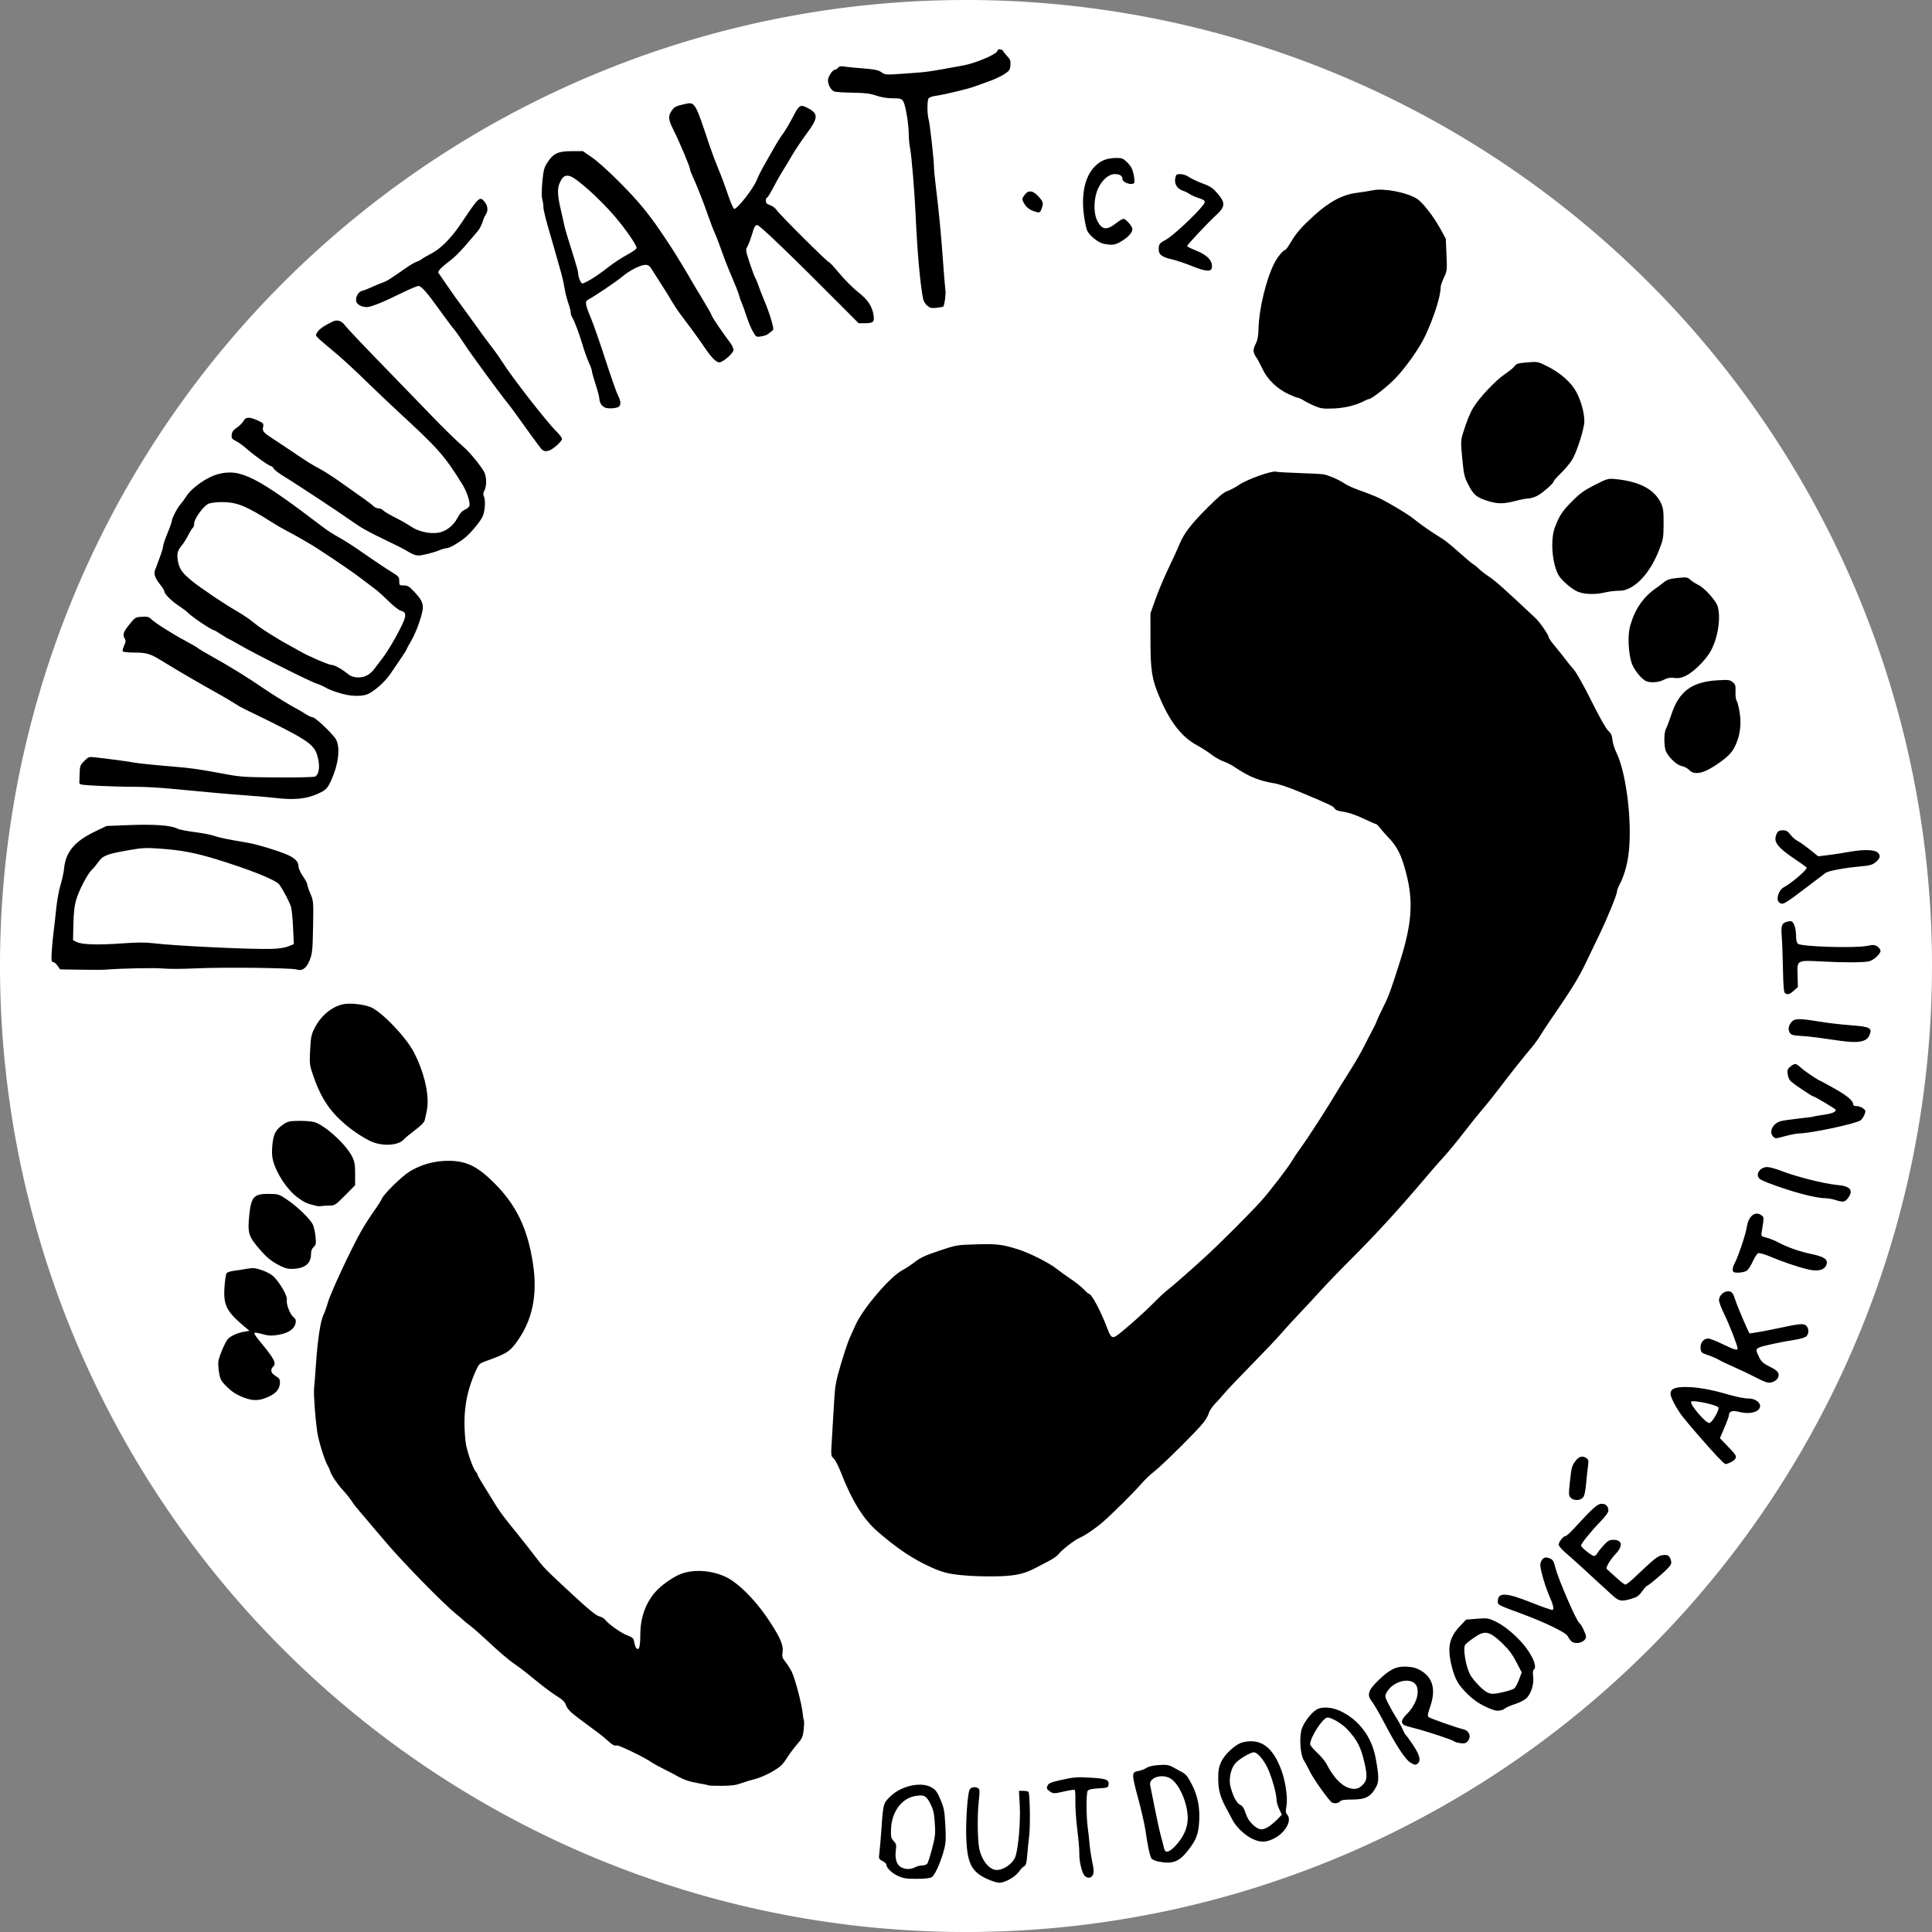 <?xml version="1.0" encoding="UTF-8" standalone="no"?>
<!-- Created with Inkscape (http://www.inkscape.org/) -->

<svg
   width="700"
   height="700"
   id="svg2"
   inkscape:label="Pozadí"
   version="1.1"
   inkscape:version="1.4.2 (ebf0e940, 2025-05-08)"
   sodipodi:docname="favicon.svg"
   inkscape:export-filename="/Volumes/Web/2026/apple-touch-icon-192x192.png"
   inkscape:export-xdpi="26.331429"
   inkscape:export-ydpi="26.331429"
   xmlns:inkscape="http://www.inkscape.org/namespaces/inkscape"
   xmlns:sodipodi="http://sodipodi.sourceforge.net/DTD/sodipodi-0.dtd"
   xmlns="http://www.w3.org/2000/svg"
   xmlns:svg="http://www.w3.org/2000/svg"
   xmlns:rdf="http://www.w3.org/1999/02/22-rdf-syntax-ns#"
   xmlns:cc="http://creativecommons.org/ns#"
   xmlns:dc="http://purl.org/dc/elements/1.1/">
  <rect width="100%" height="100%" fill="#808080" stroke="none"/>
  <defs
     id="defs3" />
  <sodipodi:namedview
     id="base"
     pagecolor="#ffffff"
     bordercolor="#666666"
     borderopacity="1.0"
     inkscape:pageopacity="0.0"
     inkscape:pageshadow="2"
     inkscape:zoom="0.86772068"
     inkscape:cx="216.65958"
     inkscape:cy="444.84361"
     inkscape:document-units="px"
     inkscape:current-layer="svg2"
     showgrid="false"
     inkscape:window-width="3840"
     inkscape:window-height="2107"
     inkscape:window-x="0"
     inkscape:window-y="25"
     inkscape:window-maximized="1"
     inkscape:showpageshadow="2"
     inkscape:pagecheckerboard="0"
     inkscape:deskcolor="#d1d1d1" />
  <path
     style="vector-effect:non-scaling-stroke;fill:#ffffff;stroke-linecap:round;stroke-linejoin:round;-inkscape-stroke:hairline;paint-order:markers fill stroke"
     id="path1"
     sodipodi:type="arc"
     sodipodi:cx="350"
     sodipodi:cy="350"
     sodipodi:rx="350"
     sodipodi:ry="350"
     sodipodi:start="5.888454"
     sodipodi:end="5.8828989"
     sodipodi:open="true"
     sodipodi:arc-type="arc"
     d="M 673.085,215.404 A 350,350 0 0 1 485.045,672.898 350,350 0 0 1 27.29,485.493 350,350 0 0 1 214.059,27.479 350,350 0 0 1 672.332,213.611" />
  <g
     inkscape:label="Vrstva 1"
     inkscape:groupmode="layer"
     id="layer1"
     transform="translate(0,-388.002)">
    <path
       style="fill:#000000;stroke:none"
       d="m 357.339,1068.639 c -5.323,-2.526 -6.865,-5.604 -7.236,-14.44 -0.254,-6.038 0.444,-16.345 1.203,-17.762 0.516,-0.964 2.024,-1.204 3.136,-0.5 0.549,0.347 0.572,1.122 0.152,5.058 -0.496,4.649 -0.43,12.943 0.13,16.348 0.667,4.057 3.234,7.655 5.804,8.137 2.553,0.479 6.531,-2.167 7.428,-4.94 1.029,-3.18 1.826,-12.636 1.53,-18.158 l -0.295,-5.519 h 1.618 c 0.89,0 1.725,0.174 1.856,0.386 0.486,0.787 0.672,12.207 0.254,15.643 -0.238,1.956 -0.564,5.21 -0.725,7.231 -0.233,2.923 -0.459,3.752 -1.106,4.052 -0.447,0.208 -1.28,1.062 -1.85,1.897 -1.314,1.927 -5.049,4.069 -7.114,4.079 -0.873,0.01 -3.008,-0.671 -4.785,-1.514 z m -31.963,-0.938 c -2.277,-1.038 -4.225,-2.927 -4.225,-4.096 0,-0.332 -0.634,-0.931 -1.409,-1.331 -1.373,-0.71 -1.401,-0.788 -1.115,-3.051 0.161,-1.277 0.489,-5.108 0.728,-8.512 0.658,-9.381 0.654,-9.366 3.333,-11.928 3.986,-3.813 11.104,-5.327 14.858,-3.16 1.454,0.839 2.012,1.606 3.201,4.4 1.272,2.99 1.478,4.067 1.764,9.252 0.265,4.79 0.187,6.402 -0.424,8.773 -1.122,4.353 -3.302,9.282 -4.431,10.022 -0.702,0.46 -2.336,0.659 -5.487,0.668 -3.759,0.011 -4.861,-0.157 -6.791,-1.037 z m 6.131,-3.147 c 0.619,-0.354 1.759,-0.651 2.534,-0.659 0.774,-0.01 1.635,-0.289 1.911,-0.622 0.277,-0.333 1.074,-2.815 1.772,-5.516 1.135,-4.392 1.238,-5.369 0.97,-9.27 -0.242,-3.532 -0.548,-4.856 -1.605,-6.963 -1.474,-2.938 -2.324,-3.361 -5.583,-2.771 -4.88,0.883 -8.461,5.81 -8.67,11.93 -0.097,2.848 0.012,3.343 0.964,4.358 0.951,1.015 1.039,1.41 0.767,3.458 -0.388,2.922 0.327,5.182 1.911,6.042 1.531,0.831 3.588,0.837 5.029,0.014 z m 61.607,3.226 c -0.996,-0.757 -2.152,-5.357 -2.056,-8.179 0.042,-1.238 -0.28,-5.078 -0.717,-8.533 -0.437,-3.455 -0.758,-8.071 -0.714,-10.259 0.044,-2.188 -0.05,-4.108 -0.21,-4.268 -0.16,-0.16 -1.757,0.052 -3.549,0.472 -4.026,0.942 -4.343,0.935 -5.714,-0.118 -0.946,-0.727 -1.034,-1.002 -0.617,-1.919 0.415,-0.911 1.204,-1.229 5.286,-2.135 4.171,-0.926 5.479,-1.026 9.997,-0.768 5.994,0.342 7.04,0.718 6.839,2.458 -0.135,1.173 -0.242,1.214 -3.646,1.433 -2.437,0.157 -3.637,0.431 -3.933,0.9 -0.551,0.874 -0.536,9.221 0.024,13.282 0.239,1.734 0.543,4.469 0.676,6.078 0.133,1.61 0.571,4.496 0.975,6.414 0.571,2.717 0.62,3.736 0.22,4.615 -0.558,1.225 -1.674,1.43 -2.862,0.527 z m 26.642,-5.296 c -1.114,-0.217 -2.254,-0.706 -2.532,-1.084 -0.588,-0.801 -1.429,-4.694 -2.189,-10.128 -0.294,-2.105 -1.514,-7.448 -2.71,-11.874 -2.388,-8.833 -2.374,-9.329 0.276,-9.764 0.84,-0.138 2.096,-0.625 2.792,-1.082 0.823,-0.541 2.404,-0.905 4.528,-1.041 2.822,-0.181 3.526,-0.065 5.21,0.857 1.071,0.587 2.478,1.354 3.126,1.705 1.491,0.807 2.021,1.473 3.613,4.54 2.046,3.942 2.917,8.326 2.625,13.217 -0.287,4.804 -1.063,6.813 -4.156,10.749 -3.154,4.014 -5.532,4.892 -10.583,3.905 z m 6.016,-5.592 c 3.012,-3.143 4.562,-6.582 4.563,-10.123 0.002,-5.612 -3.248,-12.854 -6.527,-14.545 -3.176,-1.637 -7.641,0 -7.071,2.594 0.111,0.506 0.86,4.263 1.663,8.349 0.803,4.086 1.834,8.746 2.292,10.356 0.457,1.61 0.944,3.484 1.082,4.165 0.373,1.84 1.732,1.57 3.999,-0.796 z m 27.978,-2.642 c -2.696,-1.275 -5.969,-4.386 -7.187,-6.832 -0.486,-0.976 -1.497,-2.889 -2.246,-4.251 -2.198,-3.997 -2.918,-6.619 -2.934,-10.681 -0.012,-2.945 0.203,-4.187 1.051,-6.078 1.279,-2.851 5.367,-6.569 7.86,-7.149 6.444,-1.497 10.746,1.565 13.898,9.894 1.563,4.13 2.462,10.357 1.914,13.251 -0.346,1.823 -0.297,2.408 0.249,3.011 1.897,2.096 -0.601,6.643 -4.797,8.734 -2.912,1.451 -4.898,1.476 -7.807,0.101 z m 6.349,-4.722 c 0.966,-0.711 2.338,-1.913 3.049,-2.671 l 1.293,-1.378 -0.955,-1.974 c -0.525,-1.085 -0.955,-2.587 -0.955,-3.336 0,-2.15 -1.692,-8.208 -3.188,-11.411 -1.534,-3.285 -3.755,-5.853 -5.063,-5.853 -1.269,0 -5.481,2.527 -6.776,4.067 -1.572,1.868 -2.353,5.641 -1.703,8.223 0.903,3.588 2.19,6.058 3.486,6.693 0.905,0.444 1.444,1.259 2.033,3.079 0.548,1.692 1.375,3.011 2.612,4.165 2.23,2.08 3.748,2.178 6.168,0.396 z m 22.418,-8.507 c -1.102,-0.729 -6.7,-8.604 -7.917,-11.137 -0.714,-1.486 -1.714,-3.361 -2.224,-4.167 -1.182,-1.87 -1.641,-7.581 -0.868,-10.802 0.579,-2.415 3.345,-6.183 5.5,-7.493 1.927,-1.171 5.562,-0.938 8.71,0.558 6.621,3.147 11.252,9.291 12.669,16.809 1.174,6.23 1.261,8.58 0.385,10.313 -1.952,3.858 -3.867,4.912 -8.924,4.912 -2.823,0 -3.938,0.173 -4.355,0.675 -0.592,0.714 -2.138,0.886 -2.977,0.331 z m 10.955,-6.059 c 1.928,-1.8 2.071,-3.348 0.804,-8.713 -1.253,-5.304 -2.574,-7.832 -6.074,-11.628 -1.894,-2.054 -5.66,-4.309 -7.211,-4.319 -1.643,-0.01 -6.304,7.166 -6.304,9.705 0,0.369 1.135,1.728 2.523,3.02 1.388,1.292 2.903,3.093 3.367,4.003 2.36,4.627 5.098,7.65 7.856,8.674 2.099,0.78 3.654,0.551 5.039,-0.742 z m -236.744,-0.084 c -0.103,-0.101 -1.954,-0.488 -4.114,-0.859 -2.669,-0.459 -4.759,-1.143 -6.529,-2.137 -1.431,-0.804 -4.02,-2.161 -5.752,-3.015 -1.732,-0.855 -3.66,-1.917 -4.284,-2.362 -2.394,-1.704 -11.878,-6.306 -12.561,-6.093 -0.844,0.262 -1.515,-0.113 -3.644,-2.038 -1.469,-1.329 -2.554,-2.16 -9.68,-7.421 -3.571,-2.636 -4.631,-3.733 -5.189,-5.37 -0.315,-0.926 -1.244,-1.834 -2.902,-2.837 -1.341,-0.811 -4.121,-2.827 -6.179,-4.479 -2.057,-1.653 -4.637,-3.724 -5.733,-4.604 -1.096,-0.879 -2.763,-2.118 -3.704,-2.751 -2.146,-1.444 -5.851,-4.614 -10.509,-8.987 -1.983,-1.862 -4.517,-4.075 -5.631,-4.918 -1.114,-0.843 -2.229,-1.755 -2.476,-2.027 -0.248,-0.272 -1.452,-1.301 -2.675,-2.286 -4.512,-3.631 -18.756,-18.168 -25.138,-25.654 -1.478,-1.734 -3.555,-4.165 -4.615,-5.403 -1.951,-2.277 -5.646,-6.652 -6.643,-7.864 -0.299,-0.363 -1.02,-1.376 -1.603,-2.251 -0.583,-0.875 -1.808,-2.402 -2.722,-3.392 -2.14,-2.319 -4.343,-5.545 -4.767,-6.979 -0.183,-0.619 -0.591,-1.537 -0.907,-2.04 -1.058,-1.685 -3.339,-8.957 -3.809,-12.143 -0.749,-5.085 -1.388,-13.943 -1.157,-16.056 0.117,-1.075 0.429,-5.094 0.693,-8.933 0.592,-8.615 1.644,-15.48 2.69,-17.56 0.436,-0.867 1.199,-2.994 1.696,-4.728 1.018,-3.552 8.753,-20.063 12.13,-25.889 1.22,-2.105 3.279,-5.313 4.577,-7.128 1.297,-1.816 2.527,-3.744 2.733,-4.286 0.652,-1.714 7.346,-8.281 10.156,-9.964 4.256,-2.548 8.947,-3.836 13.964,-3.836 6.476,0 10.463,1.922 16.565,7.986 8.037,7.988 12.131,16.464 14.082,29.16 1.776,11.55 -0.173,20.773 -6.077,28.765 -2.474,3.349 -3.528,3.981 -11.365,6.813 -1.877,0.678 -2.217,1.026 -3.235,3.301 -3.741,8.362 -4.812,15.869 -3.705,25.957 0.291,2.655 2.623,9.462 3.617,10.56 0.382,0.422 0.696,0.953 0.699,1.181 0.005,0.368 1.378,2.661 6.817,11.387 1.455,2.333 3.185,4.601 8.516,11.159 1.378,1.696 3.788,4.77 5.354,6.833 3.164,4.166 3.562,4.583 10.865,11.405 8.379,7.827 11.37,10.323 12.694,10.595 0.689,0.141 1.6,0.695 2.026,1.231 1.315,1.653 5.785,4.785 8.063,5.649 1.935,0.734 2.196,0.998 2.437,2.466 0.149,0.904 0.512,1.886 0.807,2.181 0.954,0.954 1.385,-0.58 1.392,-4.958 0.01,-6.231 1.97,-11.636 5.699,-15.719 1.954,-2.14 5.461,-4.671 8.245,-5.949 5.379,-2.471 13.776,-1.605 19.147,1.976 4.508,3.005 9.766,8.724 13.936,15.159 3.772,5.82 4.881,8.47 4.528,10.821 -0.254,1.697 -0.126,2.134 1.071,3.64 0.748,0.941 1.771,2.561 2.274,3.599 1.163,2.402 3.567,11.483 3.886,14.674 0.134,1.34 0.351,2.612 0.484,2.827 0.133,0.214 0.098,1.728 -0.078,3.364 -0.288,2.688 -0.518,3.203 -2.398,5.362 -1.144,1.313 -2.859,3.623 -3.811,5.132 -1.437,2.277 -2.31,3.082 -5.131,4.734 -1.87,1.095 -4.636,2.294 -6.148,2.666 -1.511,0.372 -3.862,1.084 -5.224,1.583 -1.856,0.68 -3.614,0.91 -7.016,0.922 -2.497,0.01 -4.624,-0.068 -4.728,-0.169 z m 254.28,-8.261 c -1.817,-1.12 -5.082,-6.05 -9.102,-13.745 -1.912,-3.661 -4.061,-7.39 -4.774,-8.288 -1.966,-2.474 -1.484,-4.117 2.268,-7.746 3.969,-3.837 6.2,-5.001 9.588,-5.001 1.457,0 3.351,0.294 4.21,0.652 5.704,2.383 7.372,7.088 4.955,13.981 -0.856,2.441 -0.982,3.263 -0.561,3.644 0.549,0.497 10.296,3.928 12.583,4.429 1.795,0.394 2.776,2.067 2.092,3.569 -0.294,0.645 -0.913,1.293 -1.376,1.44 -0.941,0.298 -3.49,-0.147 -4.229,-0.739 -0.264,-0.211 -2.594,-1.082 -5.178,-1.935 -4.328,-1.428 -6.34,-2.021 -11.564,-3.408 -2.563,-0.68 -2.611,-2.075 -0.155,-4.483 3.013,-2.953 4.533,-7.027 3.637,-9.743 -1.299,-3.936 -8.651,-2.542 -11.049,2.096 -0.627,1.213 -0.585,1.458 0.701,4.005 0.753,1.492 2.055,3.784 2.892,5.093 0.837,1.309 1.854,3.173 2.259,4.143 0.405,0.969 0.903,1.871 1.107,2.003 0.204,0.132 1.412,1.796 2.684,3.696 2.334,3.486 2.873,5.486 1.773,6.586 -0.727,0.727 -1.253,0.679 -2.761,-0.25 z m 30.316,-19.002 c -3.616,-1.196 -6.701,-3.027 -9.289,-5.512 -3.578,-3.436 -4.807,-5.518 -5.988,-10.141 -1.749,-6.848 -1.035,-10.573 2.805,-14.651 l 2.341,-2.486 3.926,-0.313 c 3.61,-0.288 4.126,-0.221 6.416,0.827 3.153,1.443 6.98,4.505 10.104,8.082 3.521,4.032 5.492,8.678 4.057,9.565 -0.304,0.188 -0.381,1.085 -0.205,2.39 0.357,2.657 -0.642,6.055 -2.282,7.767 -0.722,0.753 -2.44,1.675 -4.19,2.248 -1.632,0.534 -3.271,1.233 -3.643,1.554 -0.947,0.816 -2.724,1.11 -4.052,0.671 z m 3.513,-6.568 c 1.659,-0.383 3.359,-0.955 3.78,-1.271 0.42,-0.316 1.208,-1.759 1.75,-3.208 l 0.985,-2.634 -1.975,-3.791 c -1.476,-2.834 -2.795,-4.572 -5.222,-6.885 -3.646,-3.472 -5.395,-4.228 -7.666,-3.314 -1.409,0.567 -4.949,3.092 -5.626,4.014 -0.873,1.189 0.193,7.703 1.756,10.725 0.906,1.752 4.104,5.199 5.779,6.227 1.647,1.012 2.567,1.031 6.44,0.137 z m 24.305,-18.552 c -0.378,-0.433 -0.92,-1.239 -1.205,-1.79 -0.642,-1.242 -8.396,-4.988 -16.482,-7.961 -8.633,-3.175 -8.78,-3.249 -8.78,-4.451 0,-3.481 2.912,-3.365 12.549,0.5 3.803,1.525 7.111,2.652 7.35,2.504 0.562,-0.347 0.152,-1.936 -1.436,-5.574 -0.703,-1.61 -1.738,-4.688 -2.3,-6.841 -0.84,-3.215 -0.927,-4.122 -0.492,-5.078 0.682,-1.497 1.586,-1.823 3.202,-1.154 1.1,0.456 1.408,0.981 2.033,3.467 1.061,4.224 7.769,19.638 8.72,20.037 0.556,0.233 2.342,3.91 2.342,4.821 0,2.067 -4.047,3.185 -5.5,1.519 z m 15.321,-16.246 c -1.068,-0.949 -2.954,-2.669 -4.192,-3.823 -4.895,-4.561 -10.494,-9.645 -12.95,-11.76 -1.421,-1.224 -2.583,-2.564 -2.583,-2.978 0,-0.968 1.689,-3.127 2.447,-3.127 0.32,0 1.554,-1.064 2.742,-2.364 7.107,-7.773 8.853,-9.343 10.389,-9.343 1.575,0 2.432,0.923 2.432,2.618 0,0.482 -1.368,2.281 -3.039,3.997 -3.25,3.337 -6.866,7.828 -6.866,8.527 0,0.637 3.893,3.768 4.685,3.768 0.378,0 0.919,-0.434 1.203,-0.966 0.284,-0.531 1.33,-1.848 2.324,-2.927 1.503,-1.631 2.086,-1.961 3.461,-1.961 3.26,0 3.647,2.145 0.911,5.046 -1.003,1.063 -2.221,2.69 -2.708,3.615 -0.843,1.603 -0.847,1.714 -0.09,2.344 0.437,0.364 1.898,1.683 3.247,2.933 1.349,1.249 2.717,2.272 3.041,2.272 0.324,0 1.651,-1.008 2.95,-2.24 7.736,-7.337 8.805,-8.19 10.56,-8.425 1.902,-0.255 2.563,0.204 3.043,2.115 0.221,0.881 -0.045,1.466 -1.228,2.699 -1.88,1.96 -7.047,6.302 -7.499,6.302 -0.184,0 -0.98,0.898 -1.769,1.996 -1.175,1.636 -1.872,2.123 -3.86,2.701 -3.603,1.047 -4.476,0.914 -6.651,-1.02 z m -233.145,-7.301 c -6.87,-0.482 -9.302,-1.01 -13.672,-2.964 -6.788,-3.035 -12.277,-6.68 -19.666,-13.059 -5.153,-4.448 -9.345,-11.215 -13.351,-21.552 -0.864,-2.229 -2.028,-4.457 -2.588,-4.953 -0.998,-0.883 -1.01,-1.017 -0.648,-6.754 0.203,-3.219 0.554,-9.095 0.779,-13.057 0.373,-6.57 0.589,-7.818 2.45,-14.183 1.122,-3.838 2.584,-8.195 3.249,-9.681 0.664,-1.486 1.622,-3.613 2.127,-4.728 2.74,-6.039 12.621,-17.582 16.927,-19.773 1.07,-0.545 3.1,-1.886 4.51,-2.981 2.022,-1.57 3.894,-2.436 8.86,-4.095 6.225,-2.081 6.378,-2.107 13.456,-2.316 7.423,-0.22 9.361,0.013 15.128,1.818 4.085,1.278 11.183,4.851 13.893,6.993 1.251,0.989 3.651,2.718 5.334,3.842 1.683,1.125 3.735,2.767 4.56,3.651 0.825,0.883 1.657,1.606 1.85,1.606 0.999,0 4.356,6.342 6.846,12.938 1.179,3.123 1.762,3.401 3.814,1.819 3.21,-2.475 9.696,-8.267 12.78,-11.412 1.857,-1.894 4.086,-3.978 4.953,-4.632 1.782,-1.344 7.956,-6.76 14.033,-12.312 5.014,-4.58 16.28,-15.856 20.008,-20.023 3.183,-3.559 9.819,-12.207 11.179,-14.567 0.512,-0.889 1.801,-2.82 2.864,-4.291 3.449,-4.773 9.416,-14.046 14.696,-22.838 0.479,-0.797 2.215,-3.576 3.858,-6.176 1.643,-2.6 3.741,-6.247 4.661,-8.105 0.92,-1.857 2.273,-4.48 3.006,-5.829 0.733,-1.349 1.458,-2.868 1.611,-3.377 0.153,-0.509 1.241,-2.849 2.417,-5.202 1.946,-3.892 2.783,-6.186 6.08,-16.659 4.2,-13.344 4.786,-21.431 2.265,-31.293 -1.834,-7.175 -3.272,-10.034 -6.949,-13.813 -0.886,-0.911 -2.082,-2.278 -2.659,-3.039 -0.576,-0.761 -1.218,-1.383 -1.427,-1.383 -0.209,0 -2.306,-0.913 -4.662,-2.028 -2.682,-1.27 -5.325,-2.171 -7.073,-2.41 -1.906,-0.261 -2.931,-0.632 -3.232,-1.17 -0.478,-0.854 -1.932,-1.547 -12.445,-5.932 -4.583,-1.912 -7.985,-3.038 -10.067,-3.333 -1.73,-0.245 -4.49,-0.983 -6.135,-1.639 -2.791,-1.113 -4.194,-1.883 -8.168,-4.483 -0.867,-0.567 -2.474,-1.347 -3.573,-1.734 -1.098,-0.387 -3.023,-1.493 -4.277,-2.458 -1.254,-0.965 -3.561,-2.448 -5.126,-3.295 -5.691,-3.082 -9.84,-8.408 -13.765,-17.669 -2.668,-6.296 -3.175,-9.516 -3.189,-20.261 l -0.013,-9.906 1.756,-4.953 c 0.966,-2.724 2.85,-7.283 4.188,-10.131 1.338,-2.848 2.718,-5.786 3.068,-6.529 0.349,-0.743 1.053,-2.351 1.564,-3.573 1.616,-3.866 4.068,-7.069 9.886,-12.909 4.194,-4.211 6.118,-5.825 7.454,-6.254 0.991,-0.318 2.915,-1.345 4.277,-2.284 2.786,-1.92 11.802,-5.13 13.262,-4.721 0.507,0.142 4.163,0.362 8.125,0.49 3.962,0.128 7.933,0.326 8.824,0.441 1.9,0.244 5.824,1.927 8.061,3.457 0.867,0.593 3.409,1.717 5.65,2.498 2.241,0.781 5.28,1.992 6.754,2.692 3.309,1.57 10.286,5.735 12.224,7.297 3.058,2.464 6.271,4.7 10.724,7.463 0.798,0.495 2.369,1.711 3.491,2.701 5.447,4.809 7.254,6.335 7.927,6.699 0.403,0.218 1.191,0.871 1.752,1.452 0.561,0.581 2.283,1.908 3.827,2.951 2.375,1.603 5.552,4.443 16.737,14.958 1.591,1.495 4.752,6.094 4.754,6.915 0,0.306 1.072,1.826 2.381,3.377 1.309,1.551 2.973,3.631 3.699,4.621 0.725,0.991 2.063,2.632 2.971,3.648 0.943,1.054 3.711,5.981 6.449,11.481 2.931,5.886 5.298,10.073 6.084,10.76 0.981,0.858 1.338,1.633 1.503,3.258 0.119,1.173 0.752,3.228 1.407,4.567 3.251,6.644 5.412,21.848 4.745,33.373 -0.34,5.864 -1.593,10.838 -3.745,14.858 -0.398,0.743 -0.724,1.666 -0.726,2.052 -0.005,1.106 -3.45,9.584 -6.303,15.508 -1.431,2.972 -3.819,7.936 -5.306,11.031 -2.41,5.018 -5.328,9.706 -12.467,20.036 -1.198,1.734 -2.806,4.189 -3.573,5.458 -0.767,1.268 -2.141,3.193 -3.053,4.277 -3.27,3.889 -8.597,10.602 -11.746,14.803 -1.763,2.353 -4.443,5.707 -5.955,7.453 -1.512,1.747 -4.696,5.707 -7.075,8.8 -2.379,3.093 -5.533,6.932 -7.008,8.531 -1.475,1.599 -4.522,5.086 -6.771,7.748 -9.658,11.438 -18.36,20.937 -27.744,30.286 -3.484,3.471 -8.158,8.325 -10.387,10.787 -2.229,2.462 -5.801,6.308 -7.938,8.547 -2.137,2.239 -5.075,5.457 -6.529,7.151 -1.453,1.694 -6.188,6.685 -10.522,11.091 -4.334,4.406 -8.69,8.984 -9.68,10.173 -0.991,1.189 -2.647,3.039 -3.68,4.111 -1.033,1.072 -2.013,2.557 -2.176,3.301 -0.163,0.743 -1.066,2.325 -2.007,3.515 -2.381,3.013 -15.072,15.596 -17.801,17.651 -1.238,0.932 -3.264,2.86 -4.503,4.284 -2.839,3.265 -10.05,10.448 -13.825,13.772 -2.875,2.531 -6.704,5.138 -8.993,6.124 -1.663,0.716 -6.511,4.531 -7.312,5.754 -0.362,0.552 -2.037,1.718 -3.724,2.591 -1.686,0.873 -3.674,1.91 -4.417,2.303 -4.117,2.179 -7.152,2.902 -13.057,3.112 -3.219,0.114 -8.183,0.044 -11.031,-0.156 z m 217.739,-28.298 c -0.697,-0.77 -0.724,-1.311 -0.274,-5.516 0.598,-5.592 0.723,-6.05 2.151,-7.926 1.197,-1.572 2.537,-1.865 3.914,-0.858 0.694,0.507 0.777,0.964 0.516,2.814 -0.172,1.215 -0.483,4.092 -0.691,6.395 -0.269,2.966 -0.611,4.442 -1.175,5.065 -1.033,1.141 -3.42,1.155 -4.441,0.025 z m 53.273,-14.792 c -2.872,-2.995 -10.803,-12.125 -12.816,-14.753 -2.096,-2.738 -4.255,-6.829 -4.255,-8.065 0,-1.794 1.543,-2.51 5.391,-2.5 4.269,0.01 9.213,0.879 15.547,2.732 2.724,0.797 5.939,1.441 7.146,1.431 3.866,-0.03 5.91,3.095 3.006,4.597 -1.574,0.814 -3.823,0.877 -6.578,0.183 -2.152,-0.542 -3.35,-0.078 -3.35,1.299 0,0.376 -0.735,2.396 -1.634,4.488 l -1.634,3.804 2.448,2.548 c 3.498,3.64 3.667,3.91 3.111,4.948 -0.395,0.738 -2.588,1.877 -3.614,1.877 -0.158,0 -1.404,-1.165 -2.77,-2.589 z m -0.852,-14.761 c 0.784,-1.371 1.322,-2.763 1.195,-3.095 -0.36,-0.939 -9.471,-2.898 -9.94,-2.138 -0.571,0.924 5.19,7.724 6.544,7.724 0.469,0 1.34,-0.985 2.202,-2.492 z m -532.92,-6.654 c -3.133,-1.192 -4.659,-2.205 -7.065,-4.692 -1.412,-1.46 -1.778,-2.24 -2.159,-4.608 -0.253,-1.568 -0.33,-3.438 -0.172,-4.156 0.494,-2.251 2.5,-6.846 3.423,-7.844 1.064,-1.15 3.559,-2.253 6.009,-2.657 l 1.797,-0.296 -1.572,-1.319 c -6.839,-5.742 -7.95,-7.934 -7.471,-14.743 0.166,-2.358 0.514,-4.543 0.773,-4.856 0.26,-0.313 1.418,-0.687 2.574,-0.832 1.156,-0.145 3.279,-0.471 4.717,-0.725 2.257,-0.399 3.006,-0.332 5.468,0.487 1.717,0.571 3.454,1.539 4.363,2.429 2.159,2.115 4.969,7.041 4.683,8.211 -0.349,1.43 1.05,5.222 2.327,6.307 0.93,0.79 1.071,1.201 0.815,2.369 -0.446,2.033 -2.618,3.494 -6.092,4.098 -2.188,0.381 -3.441,0.38 -4.953,0 -5.039,-1.28 -4.998,-1.487 -0.739,3.768 4.18,5.158 4.867,6.589 3.714,7.742 -1.173,1.173 -0.866,2.402 0.855,3.418 1.235,0.729 1.576,1.217 1.576,2.258 0,2.243 -1.157,3.825 -3.707,5.07 -3.45,1.684 -5.853,1.835 -9.163,0.576 z m 547.769,-7.28 c -2.105,-1.102 -5.752,-2.844 -8.105,-3.871 -2.353,-1.027 -4.784,-2.19 -5.403,-2.586 -0.619,-0.395 -2.341,-1.14 -3.827,-1.655 -2.583,-0.895 -2.708,-1.008 -2.84,-2.581 -0.161,-1.919 1.085,-3.498 2.76,-3.498 0.575,0 2.919,0.912 5.209,2.026 4.16,2.025 5.452,2.404 5.452,1.598 0,-0.964 -3.196,-9.164 -4.913,-12.604 -1.012,-2.029 -1.841,-4.248 -1.841,-4.931 0,-1.54 1.679,-3.2 3.238,-3.2 1.446,0 1.849,0.511 2.84,3.602 0.641,1.999 4.521,11.066 4.975,11.626 0.126,0.156 6.277,-0.943 11.01,-1.967 7.096,-1.536 8.584,-1.667 9.501,-0.837 1.073,0.971 1.104,2.97 0.059,3.915 -0.437,0.396 -2.21,0.939 -3.94,1.207 -5.056,0.783 -11.796,2.226 -13.033,2.789 -1.378,0.628 -1.388,0.929 -0.111,3.524 0.78,1.585 1.493,2.269 3.304,3.164 3.043,1.505 3.769,2.151 3.769,3.354 0,1.269 -1.254,2.416 -2.956,2.703 -0.977,0.165 -2.319,-0.299 -5.148,-1.781 z m -8.255,-38.354 c -0.533,-0.533 -0.322,-1.72 0.631,-3.544 1.239,-2.373 3.851,-10.287 4.214,-12.767 0.548,-3.748 2.886,-5.742 5.061,-4.317 1.234,0.808 1.222,0.585 0.328,6.119 -0.259,1.605 -0.239,1.631 1.701,2.119 1.08,0.272 2.97,1.03 4.201,1.684 3.444,1.831 7.705,3.33 12.121,4.262 4.723,0.997 6.09,1.977 5.415,3.877 -0.701,1.974 -3.135,2.556 -6.862,1.643 -3.79,-0.928 -9.2,-2.773 -13.665,-4.66 -1.918,-0.81 -3.771,-1.327 -4.187,-1.167 -0.411,0.158 -1.27,1.454 -1.91,2.881 -0.64,1.427 -1.592,2.945 -2.116,3.373 -0.937,0.764 -4.322,1.106 -4.931,0.498 z m -527.723,-2.787 c -2.198,-1.222 -3.93,-2.677 -5.933,-4.986 -4.477,-5.161 -4.774,-6.119 -4.065,-13.089 0.644,-6.326 1.741,-7.456 7.161,-7.379 3.407,0.048 3.607,0.113 6.57,2.138 3.966,2.71 8.507,7.157 9.338,9.144 0.36,0.862 0.771,2.819 0.912,4.348 0.226,2.447 0.143,2.883 -0.695,3.638 -0.664,0.598 -0.953,1.396 -0.953,2.632 0,3.471 -2.479,5.289 -7.204,5.282 -1.505,0 -2.824,-0.446 -5.131,-1.728 z m 14.361,-21.078 c -3.519,-0.847 -4.511,-1.291 -6.918,-3.101 -3.801,-2.857 -7.608,-8.603 -8.877,-13.397 -0.4,-1.513 -0.466,-3.232 -0.217,-5.698 0.401,-3.973 1.191,-5.442 3.967,-7.365 1.523,-1.056 2.211,-1.213 5.541,-1.27 2.091,-0.036 4.648,0.171 5.682,0.459 3.797,1.059 11.551,8.132 13.699,12.497 0.899,1.827 1.08,2.877 1.08,6.285 v 4.092 l -3.646,3.675 c -3.458,3.486 -3.748,3.675 -5.628,3.681 -1.09,0 -2.388,0.085 -2.883,0.182 -0.495,0.097 -1.306,0.079 -1.801,-0.04 z m 550.207,-2.187 c -0.991,-0.327 -2.713,-0.611 -3.827,-0.631 -3.583,-0.067 -12.5,-2.477 -20.373,-5.508 -2.8,-1.078 -3.544,-1.563 -3.77,-2.461 -0.407,-1.622 1.305,-3.319 3.349,-3.319 0.859,0 3.306,0.687 5.437,1.527 4.975,1.96 15.52,4.6 19.837,4.966 4.863,0.412 6.113,1.911 3.99,4.782 -1.078,1.458 -1.85,1.565 -4.643,0.644 z m -530.266,-21.102 c -1.414,-0.582 -4.21,-2.237 -6.212,-3.679 -7.789,-5.608 -11.699,-10.867 -14.858,-19.986 -1.433,-4.136 -1.468,-4.408 -1.21,-9.533 0.236,-4.688 0.417,-5.577 1.631,-7.982 2.284,-4.524 6.319,-7.843 10.515,-8.649 2.482,-0.477 7.369,0.078 9.841,1.118 4.057,1.706 12.914,11.005 15.689,16.472 3.944,7.771 5.712,16.07 4.537,21.3 -0.233,1.038 -0.536,2.426 -0.674,3.085 -0.17,0.816 -1.297,1.986 -3.537,3.671 -1.808,1.361 -3.567,2.811 -3.909,3.223 -1.928,2.323 -7.416,2.769 -11.813,0.961 z m 507.786,-1.88 c -1.663,-1.664 -0.081,-4.802 2.806,-5.563 0.915,-0.241 3.893,-0.673 6.617,-0.96 2.724,-0.286 5.081,-0.598 5.238,-0.692 0.157,-0.094 1.762,-0.381 3.567,-0.637 3.08,-0.437 4.477,-0.999 4.477,-1.802 0,-0.309 -7.792,-4.948 -8.312,-4.948 -0.334,0 -6.172,-3.88 -7.587,-5.043 -0.883,-0.725 -1.341,-1.597 -1.513,-2.88 -0.217,-1.617 -0.098,-1.957 0.989,-2.812 1.615,-1.27 1.98,-1.232 3.758,0.392 1.483,1.355 5.858,4.303 7.224,4.869 0.392,0.163 2.78,1.466 5.306,2.897 4.409,2.498 6.439,4.252 6.439,5.564 0,0.378 0.502,0.615 1.301,0.615 0.716,0 1.765,0.376 2.333,0.836 0.941,0.762 0.981,0.958 0.459,2.219 -0.315,0.761 -0.909,1.676 -1.32,2.033 -1.368,1.191 -18.078,4.78 -22.389,4.809 -0.76,0.01 -2.887,0.41 -4.728,0.899 -4.061,1.08 -3.8,1.069 -4.665,0.204 z m 24.507,-34.648 c -2.353,-0.326 -6,-0.84 -8.105,-1.141 -2.105,-0.302 -5.138,-0.61 -6.74,-0.684 -2.144,-0.1 -3.065,-0.344 -3.489,-0.924 -0.838,-1.146 -0.708,-2.579 0.357,-3.932 1.168,-1.485 2.762,-1.532 10.175,-0.303 2.929,0.486 8.025,1.081 11.324,1.322 7.217,0.528 8.061,1.001 6.784,3.802 -1.008,2.212 -3.945,2.742 -10.306,1.861 z m -20.183,-17.265 c -0.451,-0.286 -0.638,-2.457 -0.764,-8.886 -0.092,-4.679 -0.293,-10.027 -0.446,-11.884 -0.32,-3.872 0.086,-4.779 2.333,-5.221 1.262,-0.248 1.509,-0.121 2.139,1.097 0.395,0.764 0.712,2.475 0.712,3.844 0,1.538 0.242,2.709 0.644,3.11 1.088,1.088 20.79,1.696 25.212,0.778 2.115,-0.439 2.621,-0.405 3.61,0.243 0.633,0.415 1.151,1.125 1.151,1.58 0,1.153 -2.654,3.52 -4.277,3.814 -2.369,0.429 -8.776,0.446 -16.686,0.042 -9.558,-0.487 -9.256,-0.66 -9.092,5.189 l 0.114,4.055 -1.47,1.315 c -1.533,1.37 -2.177,1.557 -3.179,0.922 z m -617.688,-8.511 -7.294,-0.124 -0.954,-1.34 c -0.525,-0.737 -1.259,-1.34 -1.632,-1.34 -0.567,0 -0.641,-0.607 -0.451,-3.715 0.125,-2.043 0.425,-5.234 0.667,-7.091 0.242,-1.857 0.676,-5.707 0.963,-8.555 0.288,-2.848 0.991,-6.697 1.564,-8.555 0.572,-1.857 1.148,-4.514 1.28,-5.905 0.569,-6.001 3.79,-9.882 11.123,-13.402 l 4.277,-2.053 8.33,-0.327 c 8.842,-0.347 14.968,0.093 17.172,1.233 0.709,0.367 3.569,0.953 6.354,1.302 2.786,0.35 5.97,0.959 7.077,1.354 1.814,0.647 4.759,1.255 12.163,2.509 3.347,0.567 11.014,2.875 14.248,4.29 2.992,1.309 4.195,2.555 4.209,4.362 0.006,0.683 0.719,2.252 1.586,3.485 0.867,1.233 1.576,2.554 1.576,2.936 0,0.381 0.511,1.907 1.135,3.391 1.113,2.644 1.132,2.882 0.967,12.031 -0.15,8.328 -0.276,9.612 -1.17,11.928 -1.177,3.047 -2.737,4.178 -4.832,3.502 -1.847,-0.596 -26.843,-0.867 -36.623,-0.398 -4.581,0.22 -9.849,0.24 -11.707,0.045 -2.865,-0.301 -14.833,-0.063 -20.937,0.417 -0.991,0.078 -5.083,0.086 -9.095,0.018 z m 75.433,-8.474 1.953,-0.799 -0.267,-5.844 c -0.147,-3.214 -0.473,-6.61 -0.725,-7.547 -0.431,-1.599 -2.689,-5.942 -4.244,-8.163 -1.179,-1.684 -10.895,-5.569 -23.433,-9.371 -7.111,-2.156 -12.113,-3.104 -19.07,-3.614 -5.863,-0.43 -6.971,-0.385 -11.932,0.478 -7.957,1.385 -9.497,1.97 -11.078,4.211 -0.728,1.032 -1.79,2.307 -2.36,2.833 -1.571,1.452 -4.61,7.209 -5.674,10.749 -0.703,2.337 -0.982,4.66 -1.081,8.991 l -0.134,5.84 1.351,0.677 c 1.897,0.951 7.719,1.126 16.434,0.494 5.404,-0.392 8.473,-0.408 11.256,-0.061 7.665,0.956 35.604,2.29 42.999,2.054 2.579,-0.082 4.762,-0.42 6.005,-0.929 z m 540.015,-16.031 c -1.126,-1.126 -0.053,-4.369 1.769,-5.344 2.9,-1.552 8.67,-6.528 8.287,-7.147 -0.143,-0.231 -2.307,-1.792 -4.808,-3.468 -5.138,-3.443 -6.922,-5.566 -6.425,-7.645 0.455,-1.901 1.026,-2.42 2.664,-2.42 1.148,0 1.729,0.343 2.67,1.576 0.661,0.867 1.85,1.906 2.642,2.308 0.792,0.403 2.792,1.817 4.445,3.143 l 3.005,2.411 3.749,-0.458 c 2.062,-0.252 5.342,-0.755 7.288,-1.117 5.199,-0.968 9.336,-0.88 10.521,0.224 1.174,1.094 0.919,2.149 -0.864,3.578 -1.096,0.878 -2.134,1.153 -5.473,1.448 -5.488,0.485 -11.502,1.593 -12.481,2.3 -0.435,0.314 -3.583,2.699 -6.995,5.299 -8.236,6.276 -8.755,6.552 -9.995,5.313 z M 99.627,677.092 c -1.61,-0.196 -6.067,-0.584 -9.906,-0.862 -6.819,-0.494 -13.567,-1.092 -28.141,-2.492 -3.962,-0.381 -9.635,-0.679 -12.607,-0.663 -2.972,0.016 -8.746,-0.133 -12.832,-0.33 -6.66,-0.322 -7.425,-0.441 -7.392,-1.147 0.021,-0.433 0.071,-2.024 0.113,-3.534 0.068,-2.498 0.219,-2.891 1.667,-4.339 1.517,-1.517 1.703,-1.58 3.94,-1.329 4.962,0.556 12.778,1.605 13.842,1.857 1.157,0.274 7.617,0.936 15.746,1.614 5.488,0.458 8.172,0.852 17.11,2.517 6.022,1.121 7.525,1.222 19.361,1.295 7.058,0.044 13.18,-0.092 13.604,-0.302 1.404,-0.694 1.843,-3.397 1.084,-6.671 -1.076,-4.639 -2.917,-6.053 -17.164,-13.181 -2.229,-1.115 -5.673,-2.795 -7.654,-3.734 -1.981,-0.938 -4.21,-2.136 -4.953,-2.662 -0.743,-0.525 -3.478,-2.15 -6.078,-3.609 -9.089,-5.101 -14.715,-8.383 -21.054,-12.284 -3.93,-2.418 -5.279,-2.801 -9.872,-2.801 -2.03,0 -3.815,-0.2 -3.966,-0.445 -0.151,-0.245 0.073,-1.18 0.5,-2.078 0.614,-1.294 0.666,-1.808 0.249,-2.475 -0.898,-1.439 -0.6,-2.384 1.629,-5.154 2.094,-2.603 2.224,-2.683 4.545,-2.817 1.957,-0.113 2.566,0.038 3.36,0.829 1.367,1.362 7.927,5.531 12.408,7.886 2.081,1.093 4.107,2.269 4.503,2.612 0.396,0.343 2.543,1.634 4.771,2.869 6.685,3.704 12.877,7.525 19.361,11.949 3.658,2.496 9.702,6.199 12.157,7.45 0.743,0.378 2.056,1.16 2.919,1.738 0.862,0.577 1.909,1.05 2.326,1.05 1.062,0 7.778,6.423 8.66,8.282 1.464,3.085 0.69,9.069 -1.898,14.68 -1.332,2.888 -1.888,3.451 -4.656,4.718 -4.291,1.964 -8.741,2.408 -15.681,1.564 z m 512.393,-10.103 c -0.578,-0.615 -1.75,-1.25 -2.604,-1.41 -2.22,-0.416 -5.738,-4.061 -6.113,-6.332 -0.482,-2.916 -0.326,-5.981 0.374,-7.333 0.367,-0.71 1.183,-2.868 1.811,-4.795 2.821,-8.643 7.388,-12.068 16.849,-12.636 3.892,-0.234 4.419,-0.17 5.435,0.661 0.99,0.809 1.115,1.233 1.035,3.527 -0.05,1.434 0.125,2.867 0.388,3.184 0.263,0.317 0.741,2.09 1.063,3.939 0.706,4.066 0.311,8.016 -1.152,11.518 -1.244,2.977 -2.495,4.413 -6.108,7.006 -5.42,3.891 -9.011,4.764 -10.978,2.67 z m -486.583,-27.267 c -2.619,-0.518 -5.973,-1.695 -7.575,-2.66 -0.743,-0.447 -2.161,-1.071 -3.152,-1.386 -2.578,-0.82 -22.697,-10.952 -28.648,-14.428 -1.665,-0.972 -3.126,-1.768 -3.247,-1.768 -0.121,0 -1.297,-0.709 -2.613,-1.576 -1.316,-0.867 -2.525,-1.576 -2.686,-1.576 -0.853,0 -8.381,-5.096 -9.633,-6.522 -0.248,-0.282 -1.689,-1.35 -3.204,-2.374 -2.798,-1.892 -5.122,-4.251 -5.13,-5.209 -0.002,-0.291 -0.716,-1.424 -1.587,-2.519 -1.687,-2.122 -2.261,-3.62 -1.872,-4.883 0.132,-0.429 0.863,-2.402 1.625,-4.383 0.761,-1.981 1.385,-4.015 1.386,-4.519 9e-4,-0.505 0.711,-2.624 1.578,-4.711 0.867,-2.086 1.576,-4.106 1.576,-4.489 0,-0.92 2.117,-4.928 3.269,-6.189 0.501,-0.549 1.339,-1.688 1.86,-2.533 1.99,-3.218 7.506,-7.11 11.636,-8.21 8.044,-2.142 13.898,0.83 38.387,19.483 1.237,0.942 3.641,2.478 5.343,3.414 1.702,0.936 4.742,2.85 6.757,4.253 5.649,3.935 10.185,6.976 12.78,8.57 2.127,1.306 2.364,1.61 2.364,3.031 0,1.518 0.064,1.58 1.646,1.58 1.405,0 1.97,0.346 3.857,2.364 2.385,2.549 3.051,3.78 3.051,5.634 0,2.148 -2.315,8.833 -4.1,11.839 -0.964,1.624 -1.753,3.091 -1.753,3.26 0,0.169 -0.946,1.677 -2.103,3.351 -1.157,1.674 -2.883,4.204 -3.835,5.623 -2.101,3.128 -6.496,6.886 -8.804,7.527 -1.939,0.539 -4.464,0.54 -7.174,0.01 z m 7.798,-7.15 c 0.778,-0.475 1.791,-1.39 2.251,-2.033 0.46,-0.644 1.775,-2.367 2.924,-3.829 1.148,-1.462 3.295,-4.852 4.771,-7.533 4.244,-7.709 4.566,-9.261 2.053,-9.889 -0.692,-0.173 -2.707,-1.749 -4.478,-3.503 -1.771,-1.754 -4,-3.751 -4.953,-4.44 -0.953,-0.689 -3.151,-2.35 -4.884,-3.694 -2.721,-2.108 -7.927,-5.681 -15.757,-10.814 -2.467,-1.617 -8.641,-5.172 -11.548,-6.649 -1.15,-0.584 -3.379,-1.879 -4.953,-2.876 -9.702,-6.149 -12.939,-7.44 -18.531,-7.39 -2.093,0.019 -4.012,0.29 -4.749,0.671 -1.803,0.932 -5.021,5.423 -5.021,7.006 0,0.718 -0.206,1.433 -0.459,1.589 -0.252,0.156 -0.989,1.333 -1.636,2.615 -0.648,1.283 -1.677,2.928 -2.287,3.657 -1.704,2.035 -2,3.224 -1.49,5.981 0.504,2.727 1.628,4.275 5.197,7.161 3.191,2.58 11.786,8.356 16.129,10.839 2.025,1.158 4.712,2.974 5.97,4.035 2.407,2.03 8.319,5.804 13.246,8.455 1.61,0.866 3.433,1.879 4.052,2.25 2.489,1.494 10.104,4.753 11.107,4.753 1.058,0 3.685,1.484 6.15,3.475 1.633,1.318 4.874,1.394 6.896,0.161 z m 463.239,2.243 c -1.765,-0.716 -4.641,-4.372 -5.387,-6.849 -1.157,-3.84 -1.369,-10.013 -0.454,-13.215 1.745,-6.106 4.806,-10.532 9.494,-13.73 0.545,-0.371 1.724,-1.26 2.62,-1.974 1.336,-1.065 2.257,-1.362 5.11,-1.648 3.252,-0.327 3.553,-0.282 4.605,0.681 0.619,0.567 1.892,1.386 2.829,1.819 2.213,1.024 6.5,5.776 7.074,7.84 1.231,4.432 -0.051,12.017 -2.805,16.599 -1.92,3.194 -6.117,7.266 -8.796,8.533 -1.616,0.764 -2.618,0.948 -4.155,0.76 -1.525,-0.186 -2.467,-0.018 -3.81,0.681 -1.815,0.945 -4.678,1.173 -6.326,0.504 z m -24.607,-32.35 c -2.249,-0.824 -6.268,-4.29 -7.303,-6.299 -2.285,-4.434 -2.859,-12.805 -1.176,-17.152 1.686,-4.357 2.636,-5.795 6.185,-9.368 2.856,-2.875 4.372,-3.97 8.204,-5.923 4.39,-2.237 4.866,-2.381 7.199,-2.171 8.909,0.801 14.497,3.723 16.85,8.809 0.815,1.762 0.952,2.866 0.923,7.471 -0.032,5.13 -0.118,5.617 -1.702,9.643 -3.444,8.75 -9.31,14.67 -14.438,14.572 -1.257,-0.024 -3.502,0.239 -4.988,0.584 -3.596,0.835 -7.188,0.774 -9.754,-0.166 z m -422.116,-13.603 c -0.539,-0.217 -1.754,-0.877 -2.702,-1.466 -0.947,-0.589 -4.627,-2.438 -8.176,-4.107 -3.55,-1.67 -7.602,-3.838 -9.005,-4.817 -4.012,-2.801 -10.855,-7.43 -13.739,-9.293 -1.448,-0.936 -4.487,-2.924 -6.754,-4.418 -2.267,-1.494 -5.388,-3.485 -6.937,-4.424 -1.549,-0.939 -3.025,-2.097 -3.28,-2.574 -0.255,-0.476 -0.671,-0.866 -0.924,-0.866 -0.671,0 -6.128,-3.873 -8.715,-6.186 -1.225,-1.095 -3.01,-2.391 -3.967,-2.879 -1.533,-0.782 -1.722,-1.056 -1.599,-2.309 0.105,-1.071 0.573,-1.716 1.891,-2.608 0.963,-0.652 2.034,-1.724 2.378,-2.382 0.787,-1.502 2.17,-1.552 5.149,-0.186 2.063,0.946 2.186,1.097 1.946,2.378 -0.301,1.607 4.5e-4,1.932 4.534,4.875 1.733,1.125 4.367,2.876 5.853,3.89 5.312,3.625 7.315,4.886 9.942,6.262 1.466,0.768 4.614,2.763 6.996,4.435 9.689,6.8 11.915,8.414 12.684,9.197 0.443,0.451 1.279,0.821 1.858,0.821 0.579,0 1.32,0.322 1.646,0.714 0.326,0.393 2.225,1.527 4.22,2.52 1.995,0.993 4.648,2.5 5.896,3.348 2.649,1.8 6.638,2.709 9.805,2.234 2.78,-0.417 5.557,-2.565 7.032,-5.439 0.789,-1.537 1.618,-2.455 2.614,-2.893 0.802,-0.353 1.552,-0.961 1.666,-1.351 0.393,-1.342 -0.892,-5.217 -2.682,-8.083 -6.4,-10.249 -8.609,-12.747 -22.939,-25.945 -2.958,-2.724 -8.325,-7.826 -11.927,-11.338 -3.602,-3.512 -8.272,-7.833 -10.377,-9.603 -8.733,-7.342 -7.966,-6.499 -7.204,-7.912 0.626,-1.161 2.326,-2.36 5.596,-3.947 1.693,-0.822 3.308,-0.284 4.572,1.521 0.516,0.737 7.001,7.57 14.411,15.184 7.41,7.614 14.991,15.442 16.847,17.395 3.786,3.985 9.241,9.301 11.876,11.574 2.051,1.769 6.123,6.773 7.188,8.832 0.917,1.773 0.962,5.011 0.093,6.685 -0.444,0.857 -0.516,1.505 -0.225,2.048 0.701,1.31 0.467,5.447 -0.419,7.382 -0.829,1.812 -4.283,5.979 -6.343,7.654 -2.243,1.823 -5.672,3.805 -6.604,3.816 -0.527,0.01 -1.743,0.343 -2.702,0.747 -2.04,0.861 -6.304,1.939 -7.597,1.921 -0.495,-0.01 -1.341,-0.19 -1.88,-0.407 z m 388.758,-19.518 c -3.698,-1.26 -4.656,-2.117 -6.594,-5.895 -1.347,-2.626 -1.568,-3.602 -2.109,-9.317 -0.577,-6.094 -0.563,-6.518 0.314,-9.351 1.305,-4.216 2.521,-7.2 3.756,-9.218 2.126,-3.476 8.082,-9.8 11.197,-11.89 1.71,-1.147 3.397,-2.526 3.75,-3.065 0.542,-0.828 1.236,-1.029 4.474,-1.299 3.772,-0.314 3.884,-0.294 7.086,1.288 4.925,2.433 8.904,5.936 10.799,9.504 1.938,3.651 3.208,8.982 2.767,11.621 -0.665,3.983 -2.978,10.762 -4.446,13.031 -0.843,1.302 -2.665,3.458 -4.049,4.789 -1.384,1.332 -2.517,2.608 -2.517,2.836 0,0.736 -4.217,4.423 -6.105,5.337 -1.008,0.488 -2.428,0.892 -3.155,0.898 -0.727,0.01 -2.827,0.411 -4.668,0.9 -4.316,1.148 -6.75,1.109 -10.499,-0.169 z M 196.179,550.705 c -0.701,-0.787 -4.97,-6.623 -9.065,-12.393 -1.191,-1.678 -2.886,-3.925 -3.768,-4.994 -2.192,-2.657 -12.989,-17.421 -14.696,-20.096 -1.252,-1.961 -3.463,-5.126 -4.08,-5.84 -0.901,-1.043 -3.78,-4.886 -5.766,-7.697 -3.768,-5.334 -6.187,-8.075 -7.133,-8.08 -0.517,0 -3.17,1.098 -5.894,2.448 -6.836,3.386 -11.341,5.212 -12.858,5.212 -1.872,0 -3.561,-0.908 -3.852,-2.07 -0.365,-1.455 0.759,-3.506 2.082,-3.798 0.617,-0.136 2.134,-0.716 3.373,-1.288 1.238,-0.572 3.028,-1.321 3.977,-1.663 1.702,-0.614 2.644,-1.2 8.405,-5.229 1.61,-1.126 3.433,-2.198 4.052,-2.382 0.619,-0.184 1.43,-0.599 1.801,-0.922 0.371,-0.323 1.926,-1.226 3.454,-2.006 3.462,-1.769 7.328,-5.679 10.908,-11.033 6.517,-9.745 6.728,-9.932 8.568,-7.594 1.079,1.372 1.204,3.179 0.308,4.458 -0.344,0.49 -0.884,1.757 -1.201,2.814 -0.317,1.057 -1.148,2.575 -1.846,3.373 -0.699,0.798 -2.608,3.026 -4.242,4.95 -1.634,1.924 -3.854,4.173 -4.934,4.997 -4.003,3.057 -5.334,4.419 -4.902,5.019 0.228,0.317 1.434,2.066 2.679,3.886 2.811,4.108 3.893,5.625 6.74,9.452 1.238,1.664 3.062,4.183 4.052,5.597 1.612,2.3 2.81,3.922 7.088,9.588 0.679,0.9 1.794,2.522 2.476,3.604 3.534,5.603 16.304,22.01 19.654,25.254 1.14,1.104 2.073,2.352 2.073,2.772 0,0.421 -0.991,1.594 -2.201,2.608 -2.396,2.006 -4.102,2.349 -5.255,1.055 z m 23.452,-14.9 c -1.39,-0.312 -2.47,-1.821 -2.482,-3.466 -0.004,-0.505 -0.614,-2.794 -1.357,-5.086 -0.743,-2.292 -1.351,-4.475 -1.351,-4.851 0,-0.376 -0.495,-1.765 -1.099,-3.086 -0.605,-1.322 -1.535,-3.892 -2.068,-5.712 -1.238,-4.225 -3.143,-9.356 -3.9,-10.501 -0.323,-0.488 -0.587,-1.318 -0.587,-1.843 0,-0.525 -0.42,-2.152 -0.933,-3.614 -0.513,-1.463 -1.119,-3.914 -1.345,-5.448 -0.226,-1.534 -0.941,-4.573 -1.589,-6.754 -0.647,-2.181 -1.328,-4.573 -1.514,-5.316 -0.185,-0.743 -0.761,-2.769 -1.279,-4.503 -2.217,-7.417 -3.245,-11.426 -3.245,-12.653 0,-0.721 -0.187,-1.961 -0.415,-2.757 -0.256,-0.894 -0.245,-3.299 0.031,-6.301 0.385,-4.197 0.629,-5.141 1.795,-6.966 2.131,-3.335 3.869,-4.163 8.774,-4.179 l 4.106,-0.013 3.228,2.224 c 4.063,2.8 14.039,12.639 18.773,18.515 3.181,3.948 4.863,6.306 9.616,13.479 1.58,2.384 6.255,10.057 7.671,12.59 0.619,1.107 2.464,4.198 4.1,6.868 1.636,2.67 3.111,5.289 3.279,5.819 0.269,0.851 3.447,5.546 6.785,10.027 0.629,0.845 1.144,1.967 1.144,2.494 0,1.02 -3.139,3.95 -4.795,4.476 -1.171,0.372 -3.07,-1.424 -5.737,-5.428 -1.017,-1.527 -3.109,-4.465 -4.648,-6.529 -1.539,-2.064 -3.477,-4.665 -4.307,-5.779 -0.83,-1.114 -1.98,-2.837 -2.555,-3.827 -1.376,-2.368 -2.564,-4.28 -5.033,-8.104 -1.119,-1.734 -2.379,-3.709 -2.799,-4.39 -0.533,-0.864 -1.135,-1.237 -1.991,-1.234 -1.806,0.01 -5.699,1.962 -8.355,4.198 -2.175,1.831 -10.014,7.132 -12.394,8.381 -1.317,0.692 -1.17,1.686 1.023,6.905 0.855,2.034 3.171,8.688 5.147,14.785 1.976,6.097 4.016,11.914 4.532,12.927 0.98,1.921 1.155,3.092 0.594,3.975 -0.433,0.68 -3.12,1.056 -4.82,0.675 z m -5.317,-46.704 c 1.49,-0.884 4.194,-2.791 6.008,-4.237 1.814,-1.446 4.88,-3.472 6.814,-4.502 1.933,-1.03 3.515,-2.165 3.515,-2.522 0,-1.082 -4.031,-6.909 -7.917,-11.444 -5.618,-6.557 -14.095,-14.128 -16.381,-14.63 -1.728,-0.38 -2.587,0.258 -3.64,2.698 -0.86,1.994 -0.696,4.689 0.616,10.131 0.388,1.61 0.841,3.636 1.007,4.503 0.317,1.659 1.105,4.322 3.623,12.248 0.842,2.651 1.531,5.204 1.531,5.673 0,1.425 0.953,3.69 1.552,3.69 0.31,0 1.783,-0.724 3.273,-1.608 z m 262.174,46.059 c -1.362,-0.563 -3.186,-1.474 -4.052,-2.024 -0.867,-0.55 -1.838,-1.001 -2.157,-1.002 -0.32,-9e-4 -1.866,-0.602 -3.435,-1.336 -4.074,-1.905 -7.59,-5.279 -9.328,-8.952 -0.78,-1.648 -1.767,-3.503 -2.195,-4.122 -1.371,-1.987 -1.452,-2.981 -0.408,-5.041 0.731,-1.444 1.004,-2.857 1.068,-5.54 0.17,-7.143 2.713,-17.764 5.659,-23.64 1.173,-2.34 3.311,-4.951 4.053,-4.951 0.186,0 1.15,-1.368 2.143,-3.039 1.845,-3.105 3.818,-5.354 8.203,-9.347 5.606,-5.106 10.388,-7.648 15.625,-8.307 1.931,-0.243 4.516,-0.652 5.744,-0.91 3.98,-0.833 12.111,0.708 15.901,3.015 2.022,1.231 6.037,6.346 8.488,10.814 l 2.033,3.707 0.258,5.792 c 0.249,5.593 0.217,5.879 -0.933,8.309 -0.655,1.384 -1.191,2.985 -1.191,3.558 0,3.2 -2.344,10.592 -5.542,17.475 -2.051,4.414 -7.091,11.57 -10.961,15.562 -2.855,2.945 -8.534,7.397 -9.444,7.403 -0.216,10e-4 -0.929,0.282 -1.583,0.624 -3.136,1.636 -7.075,2.62 -11.192,2.794 -3.684,0.156 -4.621,0.039 -6.754,-0.843 z m -203.679,-26.974 c -0.639,-1.091 -1.682,-3.595 -2.317,-5.566 -0.635,-1.97 -1.435,-4.19 -1.778,-4.933 -0.343,-0.743 -0.766,-1.959 -0.941,-2.701 -0.175,-0.743 -1.327,-3.681 -2.559,-6.529 -1.232,-2.848 -2.942,-7.204 -3.799,-9.68 -0.857,-2.476 -1.953,-5.332 -2.435,-6.346 -0.482,-1.014 -1.57,-3.85 -2.418,-6.304 -1.666,-4.818 -4.286,-11.457 -5.681,-14.396 -0.478,-1.007 -0.869,-2.079 -0.869,-2.382 0,-0.822 -3.824,-9.944 -5.868,-13.998 -2.061,-4.088 -2.174,-5.169 -0.759,-7.269 0.856,-1.27 1.493,-1.632 3.818,-2.169 4.797,-1.108 4.269,-1.911 10.041,15.267 0.79,2.353 2.208,6.101 3.15,8.33 0.942,2.229 2.472,6.332 3.4,9.118 0.928,2.786 1.935,5.065 2.237,5.065 1.135,0 6.702,-7.069 8.029,-10.194 0.721,-1.698 1.962,-4.202 2.759,-5.564 0.797,-1.362 2.335,-4.063 3.417,-6.001 1.083,-1.939 2.613,-4.37 3.401,-5.403 0.788,-1.033 2.403,-3.752 3.589,-6.043 2.328,-4.497 2.685,-4.731 5.244,-3.435 4.14,2.096 4.097,3.561 -0.277,9.461 -1.812,2.443 -4.169,5.962 -5.237,7.82 -1.069,1.857 -2.595,4.39 -3.393,5.628 -0.797,1.238 -2.313,3.923 -3.368,5.966 -1.055,2.043 -2.098,3.715 -2.318,3.715 -0.22,0 -0.4,0.491 -0.4,1.091 0,0.842 0.35,1.206 1.539,1.599 0.846,0.279 1.891,1.055 2.321,1.723 1.01,1.571 18.511,19 19.078,19 0.237,0 1.916,1.81 3.732,4.023 1.816,2.213 4.839,5.236 6.718,6.718 3.664,2.889 5.209,5.253 5.668,8.673 0.301,2.242 -0.175,2.632 -3.22,2.641 l -2.21,0.01 -5.483,-5.516 c -18.618,-18.729 -30.388,-30.054 -31.233,-30.054 -0.757,0 -1.097,0.588 -1.89,3.264 -0.532,1.795 -1.294,3.822 -1.693,4.505 -0.691,1.181 -0.654,1.462 0.784,5.853 0.831,2.537 1.756,5.018 2.056,5.513 0.3,0.495 0.806,1.711 1.124,2.701 0.318,0.991 1.347,3.624 2.287,5.853 0.94,2.229 2.075,5.439 2.522,7.133 0.8,3.034 0.799,3.09 -0.08,3.699 -0.491,0.34 -1.133,0.823 -1.426,1.074 -0.293,0.251 -1.335,0.584 -2.316,0.741 -1.734,0.277 -1.814,0.231 -2.945,-1.698 z m 63.124,-9.457 c -0.661,-0.573 -1.322,-1.649 -1.468,-2.392 -1.095,-5.572 -2.123,-17.107 -2.729,-30.617 -0.376,-8.379 -1.477,-21.563 -2.012,-24.088 -0.236,-1.114 -0.442,-3.343 -0.457,-4.953 -0.037,-3.958 -1.179,-10.684 -2.036,-11.993 -0.621,-0.948 -1.036,-1.065 -3.78,-1.065 -1.973,0 -4.117,-0.35 -5.955,-0.973 -2.252,-0.763 -4.09,-0.992 -8.507,-1.061 -3.099,-0.049 -6.09,-0.233 -6.646,-0.41 -1.18,-0.374 -2.353,-2.409 -2.353,-4.08 0,-1.288 1.664,-3.831 2.506,-3.831 0.295,0 0.802,-0.321 1.128,-0.714 0.431,-0.519 1.031,-0.64 2.194,-0.444 0.88,0.149 3.982,0.457 6.893,0.685 4.28,0.335 5.555,0.601 6.667,1.393 1.354,0.964 1.485,0.971 8.742,0.459 8.165,-0.577 7.829,-0.53 21.079,-2.966 4.3,-0.791 11.853,-4.01 12.16,-5.184 0.153,-0.585 0.492,-0.752 1.166,-0.576 0.523,0.137 0.95,0.397 0.95,0.579 0,0.182 0.619,0.979 1.376,1.77 1.16,1.214 1.354,1.736 1.238,3.331 -0.122,1.684 -0.363,2.042 -2.189,3.263 -1.129,0.754 -3.661,1.935 -5.628,2.625 -1.967,0.69 -4.285,1.524 -5.152,1.855 -2.219,0.846 -11.015,2.965 -13.879,3.343 -1.318,0.174 -2.582,0.608 -2.807,0.964 -0.552,0.872 -0.533,5.676 0.029,7.63 0.468,1.625 1.951,14.941 1.93,17.332 -0.006,0.743 0.261,3.579 0.595,6.303 1.18,9.633 1.959,17.672 2.639,27.24 0.379,5.324 0.791,10.298 0.916,11.053 0.218,1.314 -0.333,5.41 -0.789,5.866 -0.12,0.12 -1.208,0.326 -2.418,0.458 -1.856,0.202 -2.387,0.077 -3.402,-0.802 z m 95.98,-14.309 c -2.353,-0.969 -5.756,-2.101 -7.564,-2.514 -3.701,-0.847 -4.752,-1.847 -4.511,-4.292 0.124,-1.253 0.499,-1.645 2.724,-2.846 2.394,-1.292 10.69,-9.02 13.284,-12.375 1.165,-1.506 0.921,-1.857 -1.907,-2.755 -0.991,-0.314 -2.308,-0.92 -2.927,-1.345 -0.619,-0.426 -1.721,-0.967 -2.449,-1.204 -2.018,-0.656 -3.134,-2.425 -2.766,-4.385 0.28,-1.49 0.427,-1.616 1.883,-1.616 0.937,0 2.244,0.452 3.212,1.109 0.898,0.61 3.094,1.642 4.88,2.293 2.705,0.987 3.593,1.585 5.323,3.588 2.924,3.387 2.874,4.749 -0.285,7.693 -3.344,3.117 -10.696,10.932 -10.696,11.371 0,0.202 1.402,0.918 3.116,1.59 4.345,1.705 6.298,3.864 5.812,6.426 -0.263,1.385 -2.55,1.148 -7.128,-0.738 z m -32.013,-8.089 c -1.94,-0.379 -5.089,-2.88 -5.99,-4.758 -0.357,-0.743 -0.905,-3.415 -1.219,-5.939 -0.991,-7.972 0.603,-14.302 4.486,-17.811 2.022,-1.827 4.198,-2.584 7.436,-2.588 1.935,0 2.39,0.196 3.886,1.691 1.303,1.303 1.817,2.288 2.229,4.271 0.294,1.417 0.408,2.783 0.253,3.034 -0.666,1.078 -4.281,-0.043 -4.281,-1.327 0,-1.19 -0.96,-1.819 -2.776,-1.819 -2.256,0 -4.661,2.115 -6.144,5.402 -1.558,3.455 -1.634,8.819 -0.164,11.613 1.729,3.287 3.455,3.433 7.007,0.593 0.963,-0.769 2.077,-1.399 2.476,-1.399 0.812,0 3.211,2.779 3.186,3.691 -0.034,1.265 -1.248,2.683 -3.587,4.19 -2.489,1.604 -3.565,1.786 -6.798,1.155 z m -25.394,-11.831 c -1.704,-0.597 -2.84,-1.584 -3.668,-3.184 -0.592,-1.144 -0.565,-1.373 0.302,-2.59 1.396,-1.961 3.058,-1.809 5.114,0.467 1.777,1.967 1.869,2.326 1.134,4.434 -0.531,1.522 -0.8,1.603 -2.883,0.873 z"
       id="path3049"
       inkscape:connector-curvature="0" />
  </g>
</svg>
